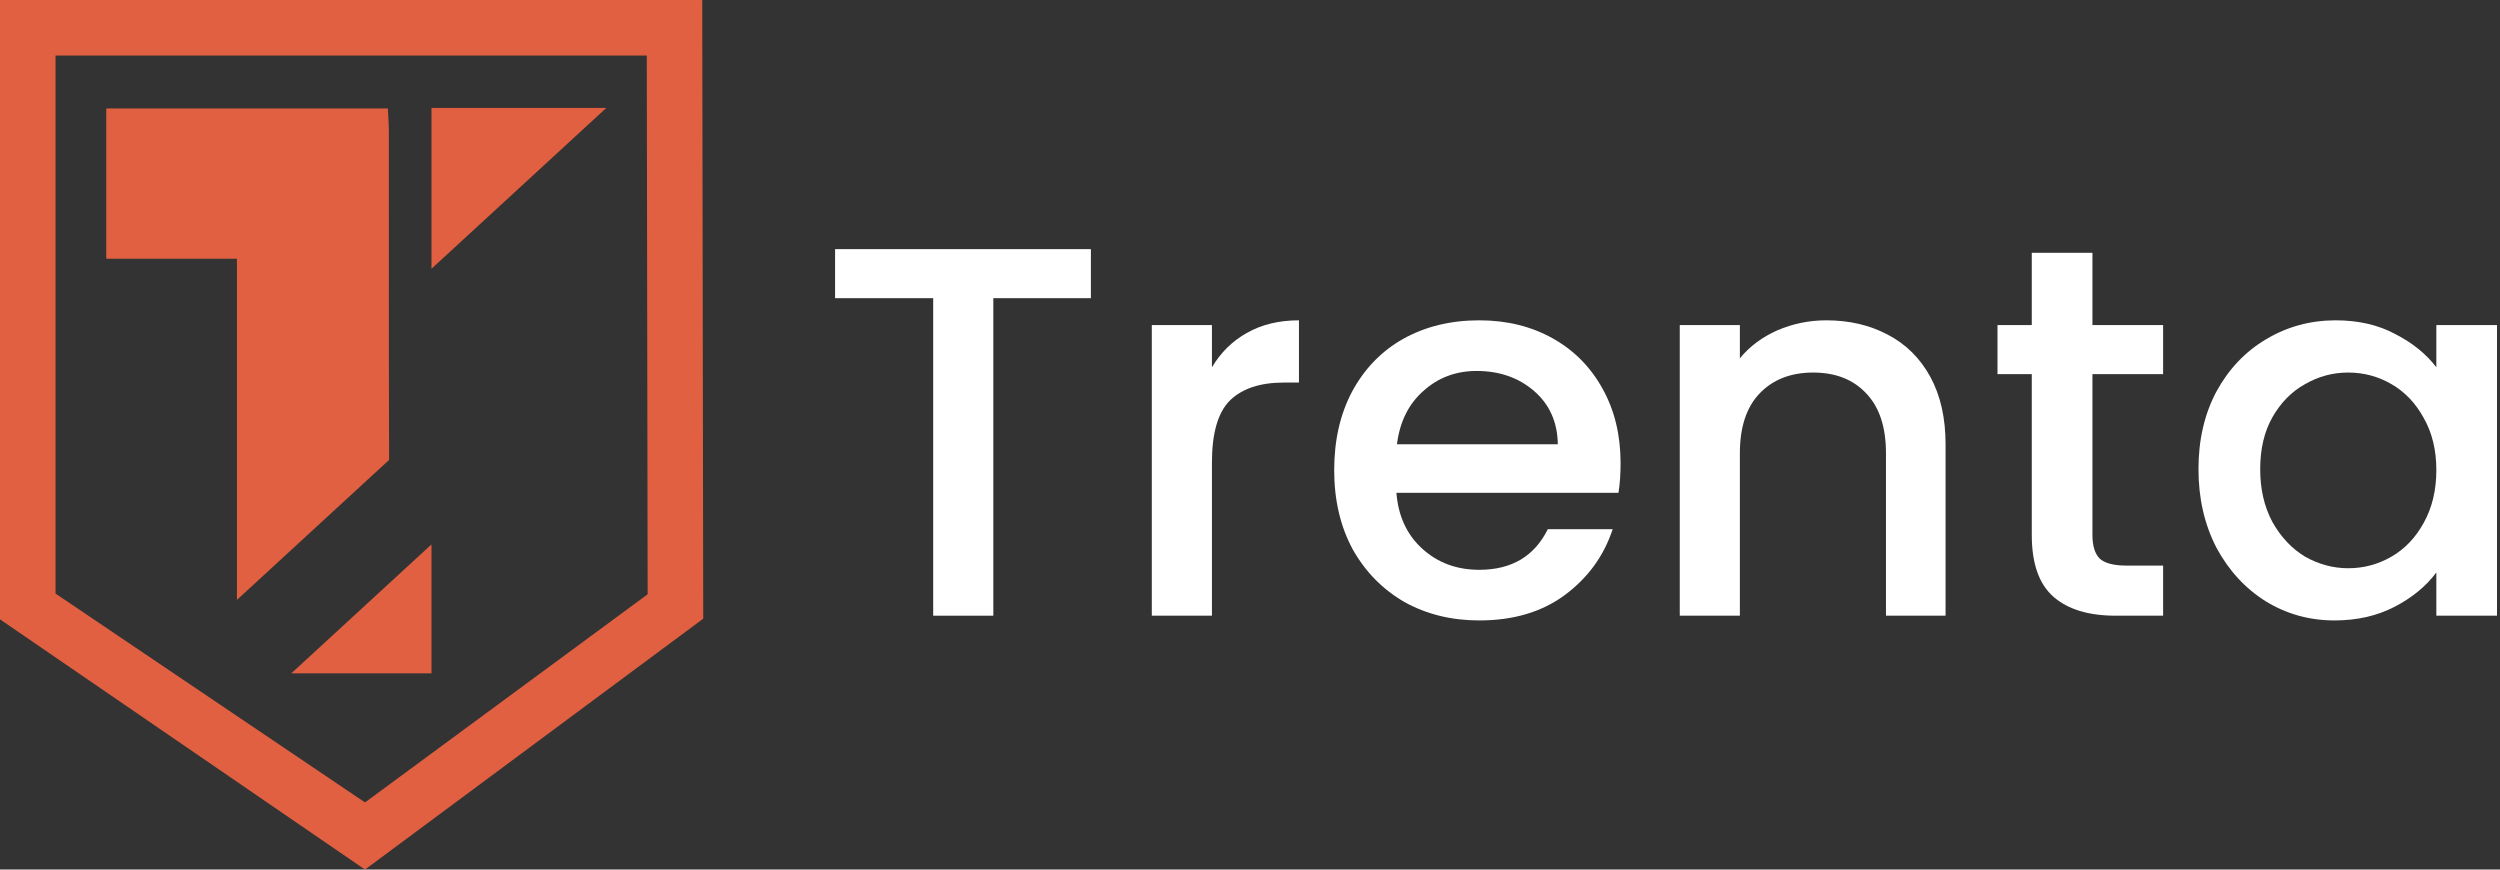<svg width="115" height="40" viewBox="0 0 115 40" fill="none" xmlns="http://www.w3.org/2000/svg">
<rect x="0" y="0" width="115" height="40" fill="#333333" stroke="none"/>
<path d="M17.899 21.156C17.881 16.537 17.89 10.44 17.887 6.003C17.887 5.684 17.858 5.365 17.841 4.989C13.498 4.989 9.22 4.989 4.888 4.989C4.888 7.294 4.888 9.538 4.888 11.903C6.895 11.903 8.846 11.903 10.899 11.903C10.899 17.212 10.899 22.404 10.899 27.595C13.278 25.406 15.537 23.328 17.899 21.156Z" fill="#E16041"/>
<path d="M19.848 12.363C22.585 9.845 25.151 7.484 27.891 4.964C25.019 4.964 22.469 4.964 19.848 4.964C19.848 7.372 19.848 9.743 19.848 12.363Z" fill="#E16041"/>
<path d="M13.625 30.767C13.55 30.835 13.477 30.903 13.402 30.972C15.704 30.972 17.747 30.972 19.848 30.972C19.848 29.042 19.848 27.142 19.848 25.042C19.642 25.232 19.438 25.419 19.234 25.607C17.342 27.348 15.531 29.014 13.625 30.767Z" fill="#E16041"/>
<path d="M32.303 0H0V28.49L16.79 40L32.349 28.459L32.303 0ZM16.79 36.912L2.555 27.305V2.555H29.752L29.792 27.336L16.79 36.912Z" fill="#E16041"/>
<path d="M101.13 21.577C101.13 20.235 101.405 19.046 101.955 18.011C102.521 16.976 103.281 16.175 104.235 15.609C105.206 15.027 106.273 14.735 107.438 14.735C108.489 14.735 109.403 14.946 110.18 15.366C110.972 15.771 111.603 16.28 112.072 16.895V14.954H114.862V28.322H112.072V26.333C111.603 26.963 110.964 27.489 110.155 27.91C109.347 28.33 108.425 28.54 107.389 28.54C106.241 28.54 105.19 28.249 104.235 27.667C103.281 27.069 102.521 26.244 101.955 25.192C101.405 24.125 101.13 22.92 101.13 21.577ZM112.072 21.626C112.072 20.704 111.878 19.903 111.49 19.224C111.118 18.544 110.624 18.027 110.01 17.671C109.395 17.315 108.732 17.137 108.02 17.137C107.309 17.137 106.645 17.315 106.031 17.671C105.416 18.011 104.915 18.52 104.527 19.2C104.155 19.863 103.969 20.655 103.969 21.577C103.969 22.499 104.155 23.308 104.527 24.003C104.915 24.699 105.416 25.233 106.031 25.605C106.662 25.96 107.325 26.139 108.02 26.139C108.732 26.139 109.395 25.96 110.01 25.605C110.624 25.249 111.118 24.731 111.49 24.052C111.878 23.356 112.072 22.548 112.072 21.626Z" fill="white"/>
<path d="M96.252 17.21V24.61C96.252 25.111 96.365 25.475 96.592 25.702C96.834 25.912 97.239 26.017 97.805 26.017H99.503V28.322H97.319C96.074 28.322 95.12 28.031 94.457 27.449C93.793 26.866 93.462 25.92 93.462 24.61V17.21H91.885V14.954H93.462V11.63H96.252V14.954H99.503V17.21H96.252Z" fill="white"/>
<path d="M84.013 14.735C85.065 14.735 86.003 14.954 86.828 15.39C87.669 15.827 88.324 16.474 88.793 17.331C89.262 18.189 89.496 19.224 89.496 20.437V28.322H86.755V20.849C86.755 19.652 86.456 18.739 85.857 18.108C85.259 17.461 84.442 17.137 83.407 17.137C82.372 17.137 81.547 17.461 80.932 18.108C80.334 18.739 80.034 19.652 80.034 20.849V28.322H77.269V14.954H80.034V16.482C80.487 15.932 81.061 15.504 81.757 15.196C82.469 14.889 83.221 14.735 84.013 14.735Z" fill="white"/>
<path d="M74.547 21.31C74.547 21.812 74.515 22.265 74.45 22.669H64.236C64.317 23.736 64.713 24.594 65.425 25.241C66.136 25.888 67.01 26.211 68.045 26.211C69.533 26.211 70.585 25.588 71.199 24.343H74.183C73.779 25.572 73.043 26.583 71.975 27.376C70.924 28.152 69.614 28.54 68.045 28.54C66.767 28.54 65.619 28.257 64.6 27.691C63.597 27.109 62.804 26.3 62.222 25.265C61.656 24.214 61.373 23.001 61.373 21.626C61.373 20.251 61.648 19.046 62.198 18.011C62.764 16.959 63.548 16.151 64.551 15.585C65.57 15.018 66.735 14.735 68.045 14.735C69.307 14.735 70.431 15.01 71.417 15.56C72.404 16.11 73.172 16.887 73.722 17.889C74.272 18.876 74.547 20.016 74.547 21.31ZM71.66 20.437C71.644 19.418 71.28 18.601 70.568 17.986C69.857 17.372 68.975 17.064 67.924 17.064C66.969 17.064 66.153 17.372 65.473 17.986C64.794 18.585 64.39 19.402 64.26 20.437H71.66Z" fill="white"/>
<path d="M55.749 16.895C56.154 16.215 56.687 15.69 57.35 15.318C58.03 14.929 58.831 14.735 59.752 14.735V17.598H59.049C57.965 17.598 57.14 17.873 56.574 18.423C56.024 18.973 55.749 19.927 55.749 21.286V28.322H52.983V14.954H55.749V16.895Z" fill="white"/>
<path d="M50.181 11.46V13.716H45.693V28.322H42.927V13.716H38.414V11.46H50.181Z" fill="white"/>
</svg>
